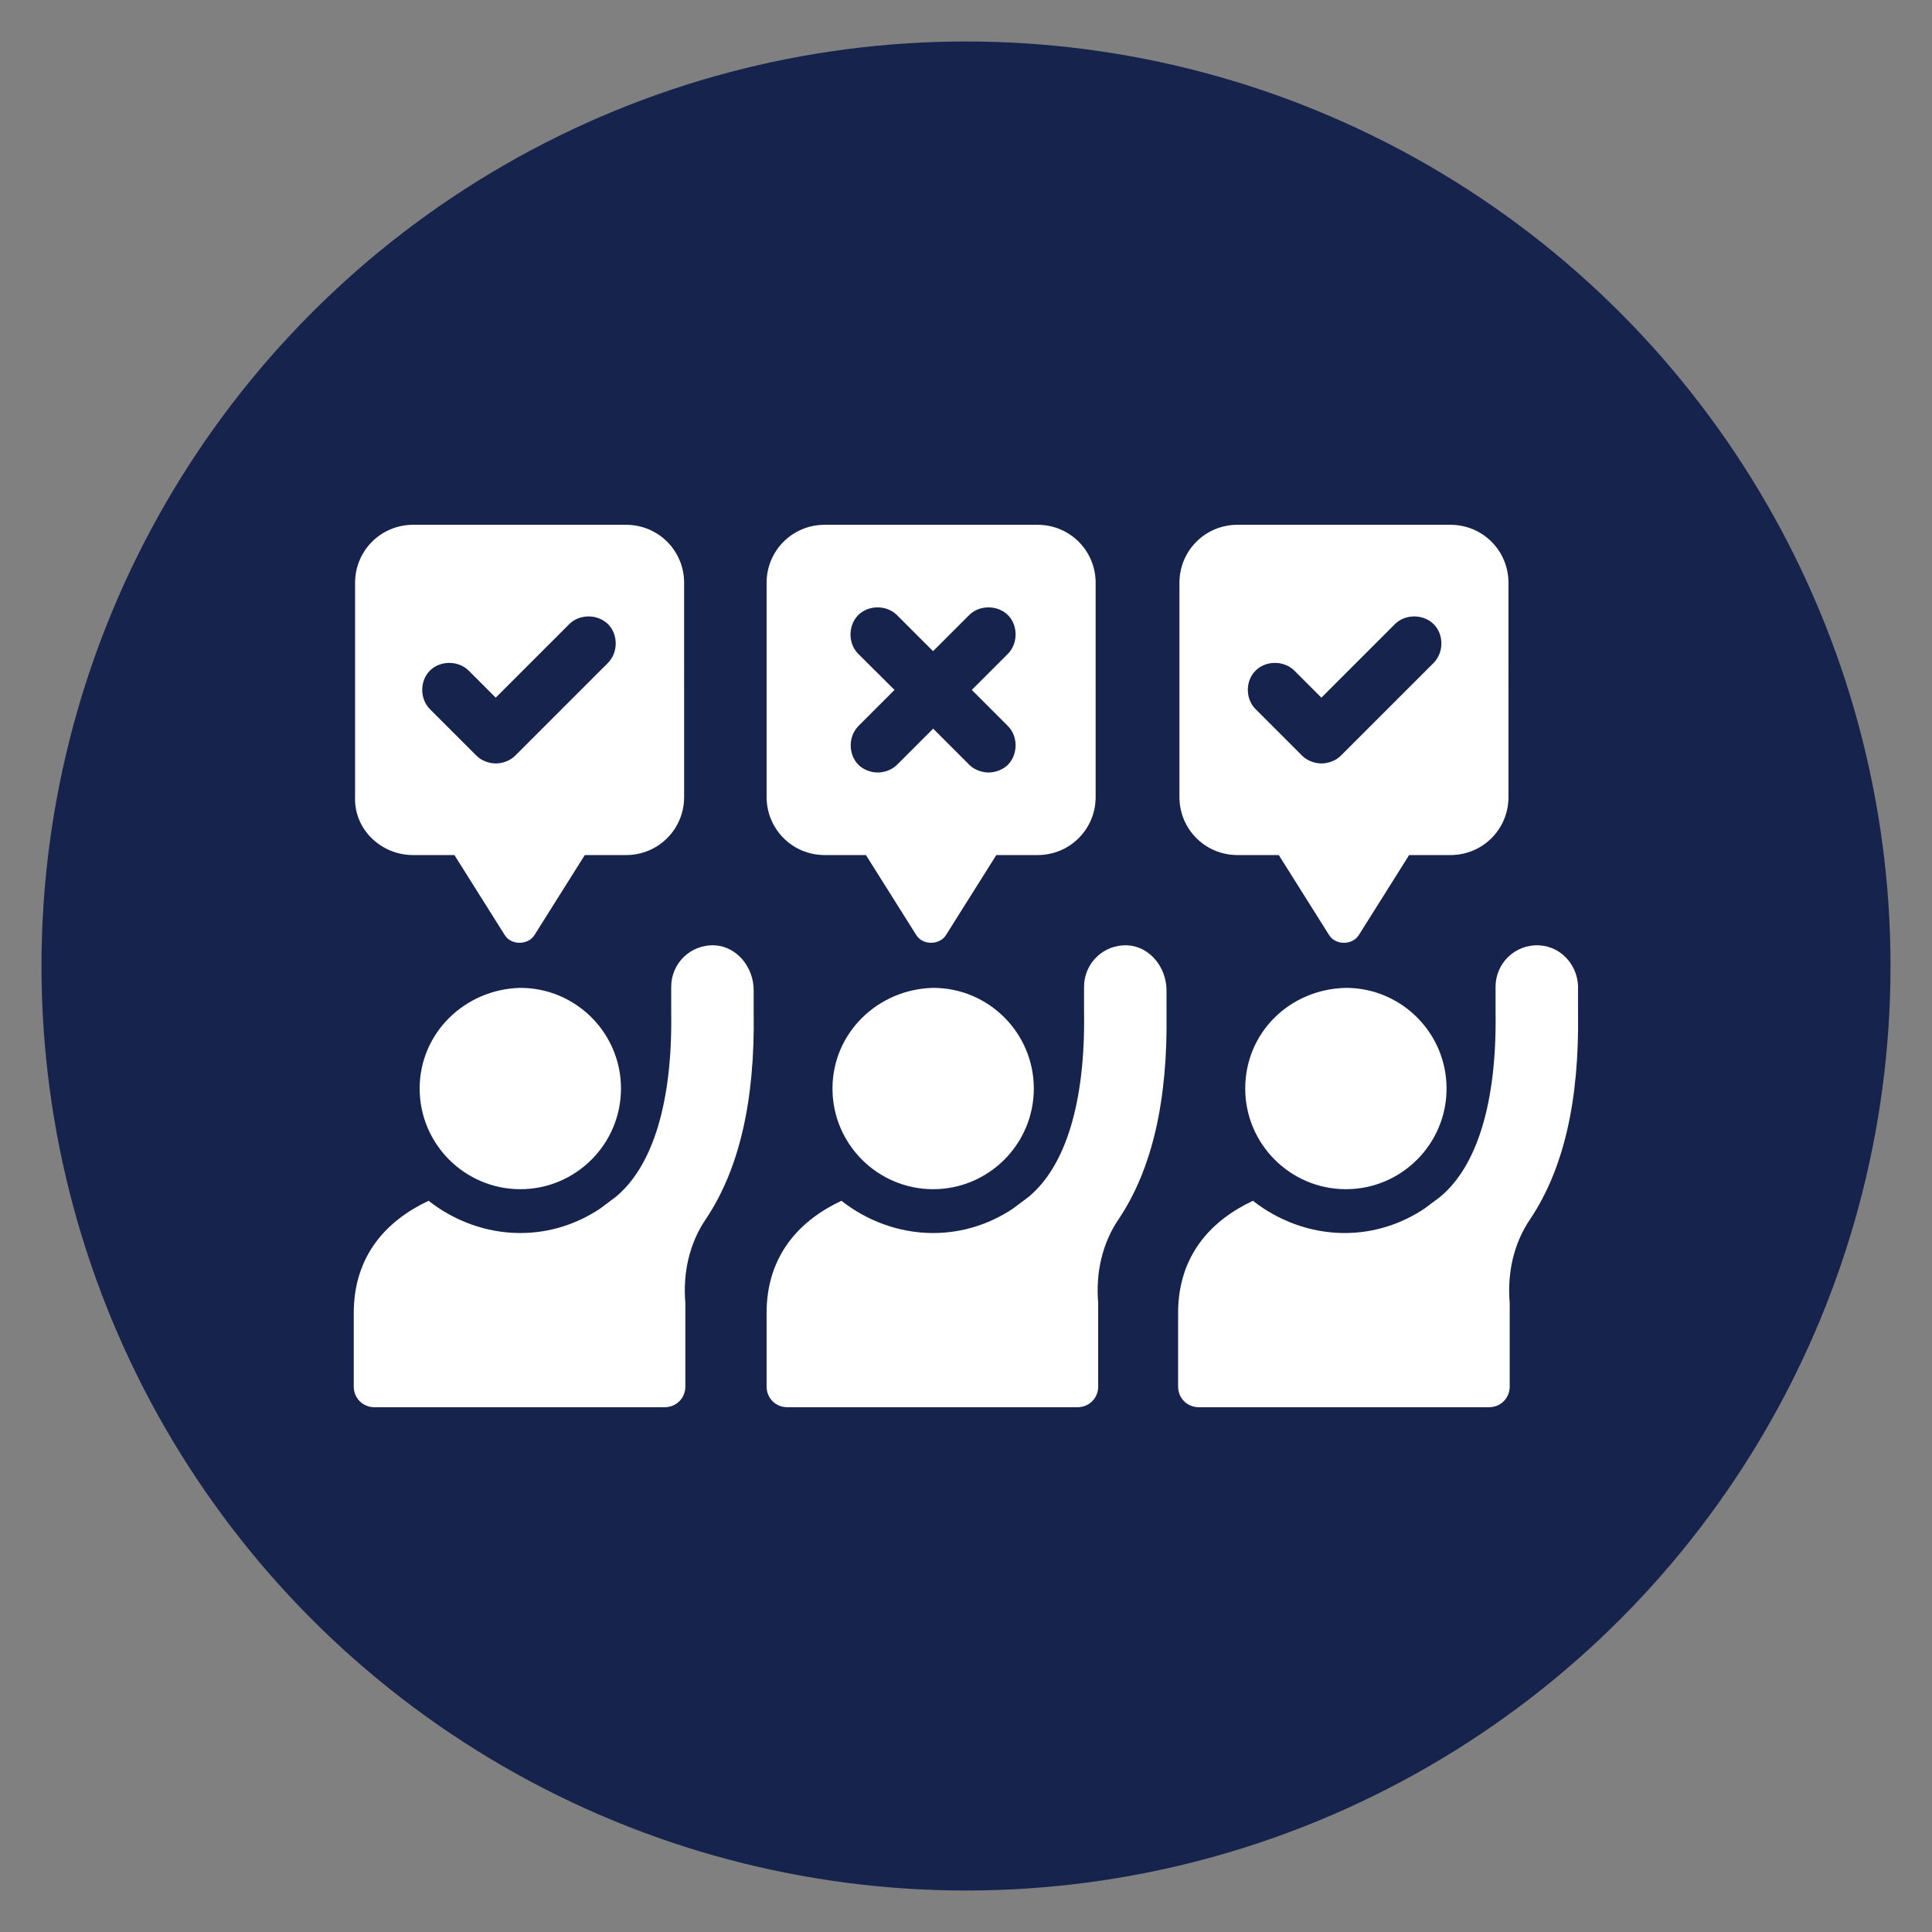 <?xml version="1.0" encoding="utf-8"?>
<!-- Generator: Adobe Illustrator 26.0.1, SVG Export Plug-In . SVG Version: 6.00 Build 0)  -->
<svg version="1.1" xmlns="http://www.w3.org/2000/svg" xmlns:xlink="http://www.w3.org/1999/xlink" x="0px" y="0px"
	 viewBox="0 0 190 190" style="enable-background:new 0 0 190 190;" xml:space="preserve">
<rect x="0" y="0" width="190" height="190" fill="#808080" stroke="none"/>
<style type="text/css">
	.st0{display:none;}
	.st1{display:inline;}
	.st2{fill:#00B1A8;}
	.st3{fill:#FFFFFF;}
	.st4{fill:#EEAA1F;}
	.st5{fill:#16234C;}
	.st6{display:inline;fill:#00B1A8;}
	.st7{display:inline;fill:#EEAA1F;}
	.st8{display:inline;fill:#16234C;}
	.st9{fill:#FFFFFF;stroke:#FFFFFF;stroke-width:0.25;stroke-miterlimit:10;}
</style>
<g id="Layer_1" class="st0">
	<g class="st1">
		<circle class="st2" cx="95" cy="95" r="90.87"/>
		<path class="st3" d="M146.19,81.64c-0.62-0.62-1.43-0.93-2.24-0.93l0-0.01h-2.37c-3.61,0-6.54-2.93-6.54-6.54
			c0-1.73,0.68-3.3,1.78-4.47l9.58-9.58c0.91-0.91,1.19-2.29,0.69-3.48c-0.5-1.19-1.66-1.97-2.95-1.97H96.33
			c-4.24,0-8.09,1.65-10.97,4.33l0,0l-0.21,0.21c-0.14,0.13-0.27,0.26-0.4,0.4L48.03,96.32l0,0c-3.29,2.95-5.37,7.24-5.37,12
			c0,8.89,7.23,16.12,16.12,16.12h0.88v10.91l8.85-3.89l8.85,3.88v-10.91h29.24c0.84,0,1.66-0.34,2.26-0.93l37.55-37.55l-0.03-0.03
			C147.41,84.67,147.36,82.81,146.19,81.64z M131.27,92.04v0.01l-26,26H77.35v-7.24H59.66v7.24h-0.88c-5.37,0-9.74-4.37-9.74-9.73
			c0-5.37,4.37-9.74,9.74-9.74h47.81c0.84,0,1.66-0.33,2.26-0.94l20.24-20.23c1.06,4.08,4.07,7.37,7.97,8.84L131.27,92.04z"/>
	</g>
</g>
<g id="Layer_2" class="st0">
	<g class="st1">
		<circle class="st4" cx="95" cy="95" r="91.28"/>
		<g>
			<path class="st3" d="M91.23,117c-14.12,0.1-25.65-11.27-25.75-25.39s11.27-25.65,25.39-25.75s25.65,11.27,25.75,25.39
				c0,0.07,0,0.13,0,0.2c0,1.45-0.12,2.89-0.36,4.31l14.32,14.44c0.05-0.07,0.08-0.15,0.11-0.24c0.9-2.46,1.79-4.92,2.68-7.39
				c0.19-0.57-0.08-1.18-0.61-1.44c-2.13-1.59-4.25-3.18-6.4-4.72c-0.63-0.41-0.96-1.15-0.84-1.89c0.09-0.75,0.12-1.49,0.16-2.24
				c0-0.62,0.37-1.18,0.94-1.42c2.3-1.15,4.6-2.3,6.88-3.48c0.38-0.25,0.72-0.55,1.04-0.88v-0.85c-0.28-1.17-0.57-2.33-0.83-3.51
				c-0.3-1.32-0.57-2.64-0.86-3.96c-0.05-0.66-0.62-1.16-1.27-1.11c-2.66-0.17-5.32-0.35-7.98-0.5c-0.67,0.02-1.29-0.35-1.59-0.94
				c-0.28-0.58-0.59-1.14-0.94-1.7c-0.37-0.55-0.37-1.27,0-1.82c1.34-2.25,2.66-4.51,3.99-6.77c0.47-0.53,0.41-1.33-0.11-1.8
				c-0.04-0.03-0.07-0.06-0.11-0.09l-5.27-5.42c-0.36-0.56-1.1-0.72-1.66-0.37c-0.05,0.03-0.1,0.07-0.15,0.11
				c-2.27,1.27-4.56,2.54-6.82,3.83c-0.59,0.41-1.38,0.41-1.97,0c-0.51-0.32-1.04-0.6-1.57-0.94c-0.55-0.31-0.87-0.9-0.82-1.53
				c-0.08-2.59-0.17-5.19-0.25-7.8c0-1.24-0.21-1.42-1.43-1.71l-6.85-1.67c-0.13-0.04-0.25-0.09-0.37-0.15h-0.85
				c-0.31,0.36-0.59,0.74-0.84,1.14c-1.2,2.2-2.37,4.4-3.53,6.61c-0.23,0.69-0.91,1.12-1.63,1.03c-0.66-0.03-1.32,0-1.98,0.08
				c-0.64,0.07-1.25-0.24-1.58-0.79c-1.5-2.2-3.02-4.39-4.53-6.61c-0.29-0.64-1.04-0.93-1.68-0.64c-0.04,0.02-0.09,0.04-0.13,0.07
				l-7,2.4c-0.62,0.08-1.05,0.64-0.97,1.26c0.01,0.05,0.02,0.09,0.03,0.14c0.18,2.42,0.32,4.84,0.58,7.25
				c0.29,1.07-0.22,2.19-1.21,2.68c-0.54,0.31-1.06,0.67-1.54,1.07c-0.54,0.43-1.28,0.51-1.89,0.19c-2.43-1.02-4.85-2.03-7.28-3.04
				c-0.57-0.41-1.37-0.28-1.78,0.29c-0.04,0.06-0.08,0.12-0.11,0.18l-4.4,5.52c-0.52,0.41-0.61,1.16-0.2,1.68
				c0.06,0.08,0.13,0.15,0.2,0.2c1.54,2.05,3.07,4.11,4.62,6.13c0.47,0.51,0.57,1.26,0.26,1.89c-0.43,0.94-0.82,1.89-1.21,2.91
				c-0.2,0.56-0.7,0.96-1.29,1.04c-2.6,0.46-5.21,0.94-7.81,1.43c-0.74-0.02-1.36,0.56-1.38,1.3c0,0.05,0,0.1,0,0.16
				c-0.22,1.89-0.42,3.78-0.64,5.6c-0.03,0.16-0.06,0.32-0.1,0.47v1.94l4.63,1.66c1.23,0.44,2.44,0.94,3.67,1.34
				c0.62,0.19,1.06,0.73,1.13,1.38c0.2,1.19,0.42,2.39,0.65,3.58c0.15,0.66-0.09,1.36-0.62,1.78c-1.92,1.76-3.8,3.57-5.69,5.36
				c-0.58,0.36-0.75,1.11-0.4,1.69c0.03,0.04,0.06,0.08,0.09,0.12l3.05,5.97c0.16,0.62,0.8,0.99,1.42,0.83
				c0.06-0.02,0.12-0.04,0.18-0.06c2.59-0.58,5.16-1.15,7.74-1.75c0.55-0.16,1.15,0.02,1.53,0.45l2.83,2.97
				c0.43,0.41,0.59,1.03,0.42,1.6c-0.68,2.61-1.33,5.24-1.98,7.86c-0.24,0.58,0.03,1.24,0.6,1.48c0.01,0.01,0.03,0.01,0.04,0.02
				l5.92,3.37c0.48,0.4,1.2,0.33,1.59-0.15c0.02-0.03,0.05-0.06,0.07-0.09c1.89-1.89,3.7-3.78,5.53-5.66
				c0.44-0.52,1.13-0.73,1.78-0.55c1.25,0.3,2.5,0.59,3.78,0.85c0.63,0.11,1.14,0.57,1.3,1.19c0.79,2.43,1.61,4.86,2.4,7.3
				c0.13,0.51,0.44,0.95,0.88,1.24h3.01l3.15-0.37l1.19-0.16c0.71,0.06,1.33-0.47,1.38-1.17c0-0.02,0-0.04,0-0.05
				c0.54-2.55,1.09-5.11,1.59-7.67c0.1-0.7,0.6-1.28,1.28-1.48c0.49-0.17,0.94-0.35,1.46-0.54l-7.13-7.19
				C94.61,116.86,92.92,117.02,91.23,117z"/>
			<path class="st3" d="M140.3,131.37c-3.15-3.18-6.29-6.36-9.44-9.52l-1.09-1.09c-3.34-3.38-6.67-6.78-10.03-10.16
				c-3.65-3.67-7.32-7.32-10.97-11c-1.82-1.75-2.74-4.24-2.47-6.76c0-0.34,0.02-0.68,0.07-1.01c0.05-1,0.01-2-0.11-2.99
				c-1.11-8.38-9.99-14.16-18.03-11.66c-1.01,0.31-1.08,0.54-0.33,1.28c1.83,1.85,3.67,3.7,5.52,5.54c1.87,1.65,2.05,4.5,0.4,6.37
				c-0.11,0.12-0.22,0.23-0.34,0.34c-0.71,0.73-1.42,1.43-2.12,2.16c-2.19,2.23-4.83,2.22-7.02,0c-1.71-1.74-3.44-3.47-5.17-5.19
				c-0.64-0.63-0.84-0.58-1.09,0.28c-0.25,1.02-0.37,2.07-0.34,3.12c-0.1,5.27,2.74,10.16,7.36,12.69c2.33,1.28,4.98,1.89,7.64,1.75
				h0.62c2.24-0.1,4.42,0.77,5.96,2.41l6.69,6.72l16,16.09l9.44,9.49c2.3,2.46,6.17,2.59,8.63,0.28c0.08-0.07,0.15-0.14,0.22-0.22
				c2.47-2.4,2.52-6.35,0.12-8.82C140.38,131.45,140.34,131.41,140.3,131.37z"/>
		</g>
	</g>
</g>
<g id="Layer_3" class="st0">
	<g class="st1">
		<circle class="st5" cx="95" cy="95" r="91.28"/>
		<g>
			<path class="st3" d="M94.54,124.83c-1.45-0.01-2.89-0.14-4.31-0.41v7.28h9.6v-7.28c-1.42,0.27-2.86,0.41-4.31,0.41H94.54z"/>
			<path class="st3" d="M114.76,102.29c-0.01,9.4-7.62,17.01-17.01,17.02h-5.43c-9.4-0.01-17.01-7.63-17.01-17.02v-2.05h-3.65v0.6
				c0.08,12.61,10.29,22.8,22.89,22.87h0.98c12.61-0.07,22.81-10.26,22.89-22.87v-0.55h-3.65V102.29z"/>
			<path class="st3" d="M122.86,72.51c-3.07-12.86-14.62-21.89-27.84-21.77l0,0c-13.18-0.1-24.69,8.9-27.77,21.71h5.57
				c2.67-10.05,11.81-17.02,22.2-16.94l0,0c10.44-0.09,19.61,6.91,22.27,17h5.57V72.51z"/>
			<path class="st3" d="M90.23,99.15c0.31,0,0.56,0.25,0.56,0.56c0,0.31-0.25,0.56-0.56,0.56h-9.59v0.14
				c0,6.39,5.18,11.57,11.57,11.57h5.63c6.39,0,11.57-5.18,11.57-11.57v-0.14h-9.59c-0.31,0-0.56-0.25-0.56-0.56
				c0-0.31,0.25-0.56,0.56-0.56h9.59v-4.16h-9.59c-0.31,0-0.56-0.25-0.56-0.56c0-0.31,0.25-0.56,0.56-0.56h9.59v-4.16h-9.59
				c-0.31,0-0.56-0.25-0.56-0.56s0.25-0.56,0.56-0.56h9.59v-4.19h-9.59c-0.31,0-0.56-0.25-0.56-0.56c0-0.31,0.25-0.56,0.56-0.56
				h9.59v-4.16h-9.59c-0.31,0-0.56-0.25-0.56-0.56c0-0.31,0.25-0.56,0.56-0.56h9.59v-0.14c-0.01-6.38-5.19-11.55-11.57-11.55h-5.63
				c-6.38,0-11.56,5.17-11.57,11.55v0.14h9.59c0.31,0,0.56,0.25,0.56,0.56c0,0.31-0.25,0.56-0.56,0.56h-9.59v4.16h9.59
				c0.31,0,0.56,0.25,0.56,0.56c0,0.31-0.25,0.56-0.56,0.56h-9.59v4.19h9.59c0.31,0,0.56,0.25,0.56,0.56s-0.25,0.56-0.56,0.56h-9.59
				v4.18h9.59c0.31,0,0.56,0.25,0.56,0.56c0,0.31-0.25,0.56-0.56,0.56h-9.59v4.16L90.23,99.15z"/>
			<path class="st3" d="M83.89,132.81c-2.79,0-5.06,2.26-5.06,5.06l0,0v1.39h32.29v-1.39c0-2.76-2.21-5.01-4.97-5.06H83.89z"/>
			<path class="st3" d="M66.69,73.57c-2.47,0.01-4.47,1.99-4.51,4.45v12.14c0.04,2.47,2.04,4.45,4.51,4.45h5.51V73.45h-5.51V73.57z"
				/>
			<path class="st3" d="M123.37,73.62h-5.57v21.16h5.57c2.45-0.03,4.42-2.01,4.45-4.45V78.14
				C127.82,75.67,125.84,73.66,123.37,73.62z"/>
		</g>
	</g>
</g>
<g id="Layer_4" class="st0">
	<g class="st1">
		<circle class="st2" cx="95.06" cy="94.94" r="91.22"/>
		<g>
			<path class="st3" d="M141.6,82.91H79.48l61.98-14.31l-3.16-13.72c-0.89-3.84-4.68-6.25-8.47-5.37L53.94,67.03
				c-3.22,0.74-5.41,3.62-5.45,6.84h-0.01l0.02,59.54c0,3.95,3.2,7.15,7.14,7.15h78.89c3.94,0,7.14-3.2,7.14-7.15L141.6,82.91z
				 M121.7,56.94l12.27,8.01l-9.46,2.18l-12.27-8.01L121.7,56.94z M102.61,61.35l12.27,8.01l-9.46,2.18l-12.27-8.01L102.61,61.35z
				 M83.98,65.65l12.27,8.01l-9.46,2.18l-12.27-8.01L83.98,65.65z M64.94,70.05l12.27,8.01l-9.46,2.18l-12.27-8.01L64.94,70.05z
				 M134.51,133.41h-78.9V90.04h78.9V133.41z"/>
			<polygon class="st3" points="87.62,100.42 87.62,123.63 106.18,112.02 			"/>
		</g>
	</g>
</g>
<g id="Layer_5" class="st0">
	<g class="st1">
		<circle class="st4" cx="95" cy="95" r="90.98"/>
		<g>
			<path class="st3" d="M105.83,59.04l-9.15,9.15c-3.34,3.34-5.19,7.8-5.21,12.57c0.01,2.43,0.55,4.83,1.51,7.04l-5.15,5.15
				c-6.67-2.92-14.42-1.49-19.64,3.73l-9.15,9.15c-3.34,3.34-5.19,7.81-5.21,12.56c0,4.74,1.85,9.21,5.21,12.56
				c3.47,3.47,8.03,5.21,12.58,5.2c4.55,0,9.1-1.73,12.56-5.19l9.15-9.15c3.35-3.35,5.19-7.82,5.19-12.57
				c0.01-2.42-0.52-4.83-1.49-7.06l5.17-5.17c2.29,1,4.7,1.52,7.1,1.52c4.59,0,9.11-1.79,12.53-5.21l9.15-9.15
				c3.36-3.36,5.21-7.83,5.21-12.58c0.01-4.73-1.84-9.2-5.21-12.57C124.04,52.1,112.76,52.1,105.83,59.04z M109.68,80.31
				c-2.25-2.25-5.74-2.5-8.27-0.77c0.25-1.64,1.01-3.2,2.22-4.4l9.15-9.15c3.1-3.1,8.14-3.11,11.24-0.01c3.1,3.1,3.1,8.15,0,11.26
				l-9.15,9.15c-1.21,1.21-2.77,1.97-4.42,2.21C112.18,86.06,111.93,82.56,109.68,80.31z M102.79,82.64
				c0.63-0.63,1.46-0.94,2.28-0.94c0.83,0,1.65,0.31,2.28,0.94c1.26,1.26,1.26,3.31,0,4.56l-6.58,6.58c0,0-0.01,0.01-0.01,0.01
				L87.2,107.36c-1.26,1.26-3.31,1.26-4.56,0c-1.26-1.26-1.26-3.31,0-4.56L102.79,82.64z M80.31,109.68
				c1.27,1.27,2.94,1.91,4.61,1.91c1.29,0,2.57-0.39,3.67-1.14c-0.25,1.65-1.01,3.22-2.22,4.42l-9.15,9.15
				c-3.1,3.09-8.14,3.09-11.24-0.01c-3.1-3.1-3.1-8.14,0-11.23l9.15-9.15c1.21-1.21,2.76-1.97,4.41-2.22
				C77.81,103.95,78.06,107.44,80.31,109.68z M95.22,109.25c0,3.88-1.5,7.52-4.23,10.25l-9.15,9.15
				c-5.64,5.64-14.83,5.64-20.48-0.01c-2.73-2.74-4.24-6.37-4.24-10.23c0.01-3.88,1.52-7.52,4.24-10.24l9.15-9.15
				c3.94-3.94,9.64-5.23,14.77-3.52l-2.69,2.69c-3.55-0.59-7.22,0.55-9.79,3.12l-9.15,9.15c-4.38,4.38-4.38,11.51,0,15.89
				c2.2,2.2,5.08,3.29,7.96,3.29c2.88,0,5.75-1.09,7.94-3.28l9.15-9.15c2.56-2.56,3.7-6.24,3.11-9.8l2.67-2.67
				C94.96,106.19,95.23,107.72,95.22,109.25z M128.64,81.85L119.49,91c-3.93,3.93-9.63,5.21-14.77,3.5l2.68-2.68
				c0.62,0.1,1.24,0.18,1.85,0.18c2.94,0,5.82-1.15,7.94-3.28l9.15-9.15c4.39-4.39,4.39-11.53,0-15.91
				c-4.38-4.38-11.52-4.38-15.9,0.01l-9.15,9.15c-2.56,2.56-3.69,6.23-3.11,9.78l-2.67,2.67c-0.48-1.45-0.75-2.96-0.76-4.5
				c0.01-3.88,1.52-7.52,4.24-10.24l9.15-9.15c5.65-5.65,14.84-5.66,20.48-0.01c2.75,2.75,4.25,6.38,4.24,10.24
				C132.88,75.47,131.37,79.12,128.64,81.85z"/>
			<path class="st3" d="M86.83,64.48c-0.88,0.23-1.4,1.14-1.16,2.02l1.12,4.2c0.2,0.74,0.86,1.22,1.59,1.22
				c0.14,0,0.28-0.02,0.43-0.06c0.88-0.23,1.4-1.14,1.16-2.02l-1.12-4.2C88.61,64.76,87.71,64.24,86.83,64.48z"/>
			<path class="st3" d="M102.76,125.58c0.14,0,0.28-0.02,0.43-0.06c0.88-0.23,1.4-1.14,1.16-2.02l-1.12-4.2
				c-0.23-0.88-1.14-1.4-2.02-1.16c-0.88,0.23-1.4,1.14-1.16,2.02l1.12,4.2C101.36,125.1,102.03,125.58,102.76,125.58z"/>
			<path class="st3" d="M72.66,72.65c-0.64,0.64-0.64,1.69,0,2.33l3.07,3.07c0.32,0.32,0.74,0.48,1.16,0.48
				c0.42,0,0.84-0.16,1.16-0.48c0.64-0.64,0.64-1.69,0-2.33l-3.07-3.07C74.35,72.01,73.3,72.01,72.66,72.65z"/>
			<path class="st3" d="M116.19,117.83c0.42,0,0.84-0.16,1.16-0.48c0.64-0.64,0.64-1.69,0-2.33l-3.07-3.07
				c-0.64-0.64-1.69-0.64-2.33,0s-0.64,1.69,0,2.33l3.07,3.07C115.34,117.67,115.77,117.83,116.19,117.83z"/>
			<path class="st3" d="M66.5,85.66c-0.88-0.23-1.78,0.29-2.02,1.16c-0.23,0.88,0.29,1.78,1.16,2.02l4.2,1.12
				c0.14,0.04,0.29,0.06,0.43,0.06c0.73,0,1.39-0.49,1.59-1.22c0.23-0.88-0.29-1.78-1.16-2.02L66.5,85.66z"/>
			<path class="st3" d="M123.51,104.34c0.14,0.04,0.29,0.06,0.43,0.06c0.73,0,1.39-0.49,1.59-1.22c0.23-0.88-0.29-1.78-1.16-2.02
				l-4.2-1.12c-0.87-0.23-1.78,0.29-2.02,1.16c-0.23,0.88,0.29,1.78,1.16,2.02L123.51,104.34z"/>
		</g>
	</g>
</g>
<g id="Layer_6" class="st0">
	<g class="st1">
		<circle class="st5" cx="95" cy="95" r="90.91"/>
		<g>
			<path class="st3" d="M46.76,145.89h94.66c3.76,0,6.58-3.05,6.58-6.58V78.01c5.17-4.23,8.93-10.57,9.4-17.38
				c0.7-7.28-1.64-14.33-6.58-19.73c-5.87-6.34-14.56-9.4-23.02-7.99c-9.16,1.41-16.91,7.99-19.97,16.68H46.76
				c-3.52,0-6.58,3.05-6.58,6.81v15.5v67.41C40.18,143.07,43.23,145.89,46.76,145.89z M99.84,121.93c-2.58-0.47-5.4-0.7-8.22-0.94
				v-4.23c3.29-3.52,5.4-8.69,5.4-14.56c0-1.64-0.23-3.29-0.47-4.93c-0.23-0.94-1.17-1.41-1.88-1.41c-0.47,0-0.94,0.23-1.64,0
				c-3.76-0.23-6.34-3.05-6.34-3.05c-0.23-0.47-0.7-0.7-1.17-0.7c-0.47,0-0.94,0-1.41,0.47c-3.05,2.58-7.05,3.76-9.87,3.99H74
				c-1.88,0.23-3.29,0.23-3.76,0.23c-0.94,0-1.64,0.7-1.88,1.41c-0.23,1.17-0.23,2.35-0.23,3.76c0,5.87,2.11,11.27,5.4,14.56v4.23
				c-2.82,0.23-5.4,0.47-8.22,0.94v-17.85c0-10.34,7.52-18.79,16.91-18.79c4.46,0,8.69,1.88,11.98,5.4
				c3.29,3.52,4.93,8.22,4.93,13.39v18.09H99.84z M82.69,117c-6.11,0-10.8-6.81-10.8-15.03c0-0.7,0-1.17,0-1.64
				c0.7,0,1.64,0,2.58-0.23h0.23c3.99-0.47,7.75-1.88,10.57-3.99c1.41,1.17,3.99,3.05,7.52,3.05c0.23,0,0.47,0,0.7,0
				c0,0.94,0.23,1.64,0.23,2.58C93.73,110.19,88.8,117,82.69,117z M77.29,121.46v-2.11c1.64,0.94,3.52,1.41,5.4,1.41
				s3.76-0.47,5.4-1.41v2.11c0,3.05-2.35,5.4-5.4,5.4C79.88,126.87,77.29,124.28,77.29,121.46z M63.67,125.69c0.23,0,0.23,0,0.7,0
				c3.29-0.47,6.58-0.94,10.1-1.17c1.17,3.52,4.46,5.87,8.46,5.87c3.76,0,7.05-2.58,8.46-5.87c3.52,0.23,6.81,0.7,10.34,1.17h0.23
				c2.58,0.47,4.7,2.35,5.4,4.46l1.88,11.04H56.39l1.88-11.04C58.97,128.04,61.08,126.16,63.67,125.69z M143.3,139.31
				c0,1.17-0.94,1.88-1.88,1.88h-28.89l-1.88-11.74v-0.23c-0.94-3.29-3.76-5.87-7.28-6.81v-18.56c0-5.87-2.11-11.51-5.87-15.74
				c-3.99-4.23-9.16-6.58-14.56-6.58c-11.27,0-20.44,10.1-20.44,22.31v18.32c-3.52,0.94-6.34,3.52-7.28,6.81v0.23l-1.88,11.74h-6.58
				c-1.17,0-1.88-0.94-1.88-1.88V74.25h59.9L98.67,87.4c-0.47,0.94-0.23,1.88,0.47,2.58c0.47,0.47,0.94,0.7,1.64,0.7
				c0.23,0,0.7,0,0.94-0.23l18.32-8.22c0.7-0.23,1.64-0.47,2.35,0c3.05,1.17,6.11,1.88,9.4,1.88h0.7c3.76,0,7.28-1.17,10.57-2.82
				v58.02H143.3z M128.5,37.61c1.17-0.23,2.35-0.23,3.52-0.23c5.87,0,11.51,2.58,15.5,6.81c3.99,4.46,5.87,10.1,5.4,16.21
				c-0.94,10.34-9.87,18.56-20.2,19.03h-0.7c-2.58,0-5.17-0.47-7.75-1.41c-1.88-0.7-4.23-0.7-6.11,0.23l-12.45,5.64l6.11-13.15
				c0.94-1.88,0.94-3.76,0.47-5.64c-0.94-3.05-1.41-6.34-0.94-9.63C112.53,46.3,119.57,39.02,128.5,37.61z M44.88,56.4
				c0-1.17,0.94-1.88,1.88-1.88h59.9c0,0,0,0,0,0.23c-0.23,0.94-0.23,1.88-0.23,2.82H84.81c-0.94,0-1.88,0.7-1.88,1.88
				s0.7,1.88,1.88,1.88h21.61c0.23,1.88,0.47,3.76,1.17,5.64c0.23,0.7,0.23,1.41-0.23,2.11l-0.47,0.94H44.88V56.4z"/>
			<path class="st3" d="M55.68,62.04L55.68,62.04c0-0.47,0-0.7-0.23-0.94v-0.23c-0.23-0.23-0.23-0.47-0.47-0.7l-0.23-0.23
				l-0.23-0.23l0,0c-0.47-0.47-1.17-0.7-1.88-0.7c-1.64,0-3.05,1.41-3.05,2.82c0,0.7,0.23,1.17,0.7,1.88l0,0c0,0,0,0,0.23,0.23
				l0.23,0.23c0.23,0.23,0.47,0.47,0.7,0.47h0.23c0.23,0,0.7,0.23,0.94,0.23l0,0c0.7,0,1.64-0.23,2.11-0.94
				c0.23-0.23,0.47-0.47,0.7-0.94C55.45,62.74,55.68,62.27,55.68,62.04z"/>
			<path class="st3" d="M64.14,62.97c0-0.23,0.23-0.47,0.23-0.94l0,0l0,0l0,0c0-0.47,0-0.7-0.23-0.94v-0.23
				c-0.23-0.23-0.23-0.47-0.47-0.7l-0.23-0.23l-0.23-0.23l0,0c-0.47-0.47-1.17-0.7-1.88-0.7c-1.64,0-3.05,1.41-3.05,2.82
				c0,0.7,0.23,1.17,0.7,1.88l0,0c0,0,0,0,0.23,0.23l0.23,0.23c0.23,0.23,0.47,0.47,0.7,0.47h0.23c0.23,0,0.7,0.23,0.94,0.23l0,0
				c1.17,0,2.11-0.7,2.58-1.64c0,0,0,0,0-0.23C64.14,62.97,64.14,62.97,64.14,62.97z"/>
			<path class="st3" d="M72.83,60.86L72.83,60.86c-0.23-0.47-0.47-0.7-0.7-0.94c0,0-0.23,0-0.23-0.23l-0.23-0.23l0,0
				c-0.47-0.47-1.17-0.7-1.88-0.7c-1.64,0-3.05,1.41-3.05,2.82c0,0.7,0.23,1.17,0.7,1.64c0,0,0,0-0.23,0c0,0.23,0.23,0.23,0.23,0.47
				l0,0c0.23,0.23,0.47,0.47,0.7,0.47h0.23c0.23,0,0.47,0.23,0.94,0.23l0,0c0.94,0,1.64-0.47,2.35-1.17c0.47-0.47,0.7-1.17,0.7-1.88
				C73.06,61.57,73.06,61.33,72.83,60.86z"/>
			<path class="st3" d="M128.26,74.25c0.94,0,1.64-0.23,2.35-0.94l14.8-12.45c0.94-0.7,1.41-1.64,1.41-2.82
				c0-1.17-0.47-2.11-1.17-2.82l-14.8-12.45c-0.7-0.47-1.41-0.94-2.35-0.94c-2.11,0.47-3.76,2.11-3.76,3.99v24.66
				C124.74,72.61,126.38,74.25,128.26,74.25z M128.5,45.83l14.8,12.45l-14.8,12.45l0,0l0,0V45.83z"/>
		</g>
	</g>
</g>
<g id="Layer_7" class="st0">
	<g class="st1">
		<circle class="st4" cx="95" cy="95" r="90.91"/>
		<g>
			<path class="st3" d="M74.87,96.89l17.26,17.25c1.59,1.59,4.17,1.59,5.75,0l17.26-17.25l-5.75-5.75l-10.31,10.31V58.4h-8.13v43.05
				L80.62,91.14L74.87,96.89z"/>
			<path class="st3" d="M123.47,107.2v16.27H66.53V107.2H58.4v16.27c0,4.47,3.66,8.13,8.13,8.13h56.93c4.47,0,8.13-3.66,8.13-8.13
				V107.2H123.47z"/>
		</g>
	</g>
</g>
<g id="Layer_8" class="st0">
	<circle class="st6" cx="95" cy="95" r="90.91"/>
	<g class="st1">
		<path class="st3" d="M147.55,38.56H42.45c-3.22,0-5.84,2.62-5.84,5.84V145.6c0,3.22,2.62,5.84,5.84,5.84h105.1
			c3.22,0,5.84-2.62,5.84-5.84V44.4C153.39,41.17,150.77,38.56,147.55,38.56z M42.45,42.45h105.1c1.07,0,1.95,0.87,1.95,1.95v9.73
			H40.5V44.4C40.5,43.32,41.38,42.45,42.45,42.45z M147.55,147.55H42.45c-1.07,0-1.95-0.87-1.95-1.95V58.02H149.5v87.58
			C149.5,146.68,148.62,147.55,147.55,147.55z"/>
		<circle class="st3" cx="61.91" cy="48.29" r="1.95"/>
		<circle class="st3" cx="54.13" cy="48.29" r="1.95"/>
		<circle class="st3" cx="46.34" cy="48.29" r="1.95"/>
		<path class="st3" d="M139.77,65.81H50.23c-1.07,0-1.95,0.87-1.95,1.95v31.14c0,1.07,0.87,1.95,1.95,1.95h89.53
			c1.07,0,1.95-0.87,1.95-1.95V67.75C141.71,66.68,140.84,65.81,139.77,65.81z M107.86,94.63l4.66-4.66l6.98,6.98h-9.9L107.86,94.63
			z M104.73,96.95H89.16l7.79-10.38L104.73,96.95z M84.3,96.95H69.54l9.89-14.12l7.46,10.66L84.3,96.95z M137.82,96.95H125
			l-11.11-11.11c-0.76-0.76-1.99-0.76-2.75,0c0,0,0,0,0,0l-5.64,5.64l-6.99-9.33c-0.64-0.86-1.86-1.03-2.72-0.39
			c-0.15,0.11-0.28,0.24-0.39,0.39l-6.04,8.05l-8.33-11.89c-0.62-0.88-1.83-1.09-2.71-0.48c-0.19,0.13-0.35,0.29-0.48,0.48
			L64.79,96.95H52.18V69.7h85.64V96.95z"/>
		<path class="st3" d="M65.81,108.62c1.07,0,1.95-0.87,1.95-1.95c0-1.07-0.87-1.95-1.95-1.95h-7.79c-1.07,0-1.95,0.87-1.95,1.95
			c0,1.07,0.87,1.95,1.95,1.95H65.81z"/>
		<path class="st3" d="M104.73,108.62c1.07,0,1.95-0.87,1.95-1.95c0-1.07-0.87-1.95-1.95-1.95H73.59c-1.07,0-1.95,0.87-1.95,1.95
			c0,1.07,0.87,1.95,1.95,1.95H104.73z"/>
		<path class="st3" d="M48.29,114.46c0,1.07,0.87,1.95,1.95,1.95h42.82c1.07,0,1.95-0.87,1.95-1.95s-0.87-1.95-1.95-1.95H50.23
			C49.16,112.52,48.29,113.39,48.29,114.46z"/>
		<path class="st3" d="M50.23,124.19h11.68c1.07,0,1.95-0.87,1.95-1.95s-0.87-1.95-1.95-1.95H50.23c-1.07,0-1.95,0.87-1.95,1.95
			S49.16,124.19,50.23,124.19z"/>
		<path class="st3" d="M50.23,131.98h31.14c1.07,0,1.95-0.87,1.95-1.95s-0.87-1.95-1.95-1.95H50.23c-1.07,0-1.95,0.87-1.95,1.95
			S49.16,131.98,50.23,131.98z"/>
		<path class="st3" d="M139.77,135.87H50.23c-1.07,0-1.95,0.87-1.95,1.95c0,1.07,0.87,1.95,1.95,1.95h89.53
			c1.07,0,1.95-0.87,1.95-1.95C141.71,136.74,140.84,135.87,139.77,135.87z"/>
		<path class="st3" d="M139.77,104.73h-27.25c-1.07,0-1.95,0.87-1.95,1.95c0,1.07,0.87,1.95,1.95,1.95h27.25
			c1.07,0,1.95-0.87,1.95-1.95C141.71,105.6,140.84,104.73,139.77,104.73z"/>
		<path class="st3" d="M139.77,112.52h-38.93c-1.07,0-1.95,0.87-1.95,1.95s0.87,1.95,1.95,1.95h38.93c1.07,0,1.95-0.87,1.95-1.95
			S140.84,112.52,139.77,112.52z"/>
		<path class="st3" d="M67.75,122.25c0,1.07,0.87,1.95,1.95,1.95h54.5c1.07,0,1.95-0.87,1.95-1.95s-0.87-1.95-1.95-1.95H69.7
			C68.62,120.3,67.75,121.17,67.75,122.25z"/>
		<path class="st3" d="M139.77,120.3h-7.79c-1.07,0-1.95,0.87-1.95,1.95s0.87,1.95,1.95,1.95h7.79c1.07,0,1.95-0.87,1.95-1.95
			S140.84,120.3,139.77,120.3z"/>
		<path class="st3" d="M139.77,128.09h-50.6c-1.07,0-1.95,0.87-1.95,1.95s0.87,1.95,1.95,1.95h50.6c1.07,0,1.95-0.87,1.95-1.95
			S140.84,128.09,139.77,128.09z"/>
		<circle class="st3" cx="106.68" cy="79.43" r="1.95"/>
	</g>
</g>
<g id="Layer_9" class="st0">
	<circle class="st7" cx="95" cy="95" r="91.01"/>
	<g class="st1">
		<path class="st3" d="M134.55,53.87h-9.49v-1.58c0-2.62-2.12-4.75-4.75-4.75s-4.75,2.12-4.75,4.75v1.58H99.75v-1.58
			c0-2.62-2.12-4.75-4.75-4.75s-4.75,2.12-4.75,4.75v1.58H74.43v-1.58c0-2.62-2.12-4.75-4.75-4.75s-4.75,2.12-4.75,4.75v1.58h-9.49
			c-4.37,0-7.91,3.54-7.91,7.91v72.77c0,4.37,3.54,7.91,7.91,7.91h79.1c4.37,0,7.91-3.54,7.91-7.91V61.78
			C142.46,57.41,138.92,53.87,134.55,53.87z M118.73,52.29c0-0.87,0.71-1.58,1.58-1.58s1.58,0.71,1.58,1.58v9.49
			c0,0.87-0.71,1.58-1.58,1.58s-1.58-0.71-1.58-1.58V52.29z M93.42,52.29c0-0.87,0.71-1.58,1.58-1.58s1.58,0.71,1.58,1.58v9.49
			c0,0.87-0.71,1.58-1.58,1.58s-1.58-0.71-1.58-1.58V52.29z M68.11,52.29c0-0.87,0.71-1.58,1.58-1.58s1.58,0.71,1.58,1.58v9.49
			c0,0.87-0.71,1.58-1.58,1.58s-1.58-0.71-1.58-1.58V52.29z M55.45,57.03h9.49v4.75c0,2.62,2.12,4.75,4.75,4.75s4.75-2.12,4.75-4.75
			v-4.75h15.82v4.75c0,2.62,2.12,4.75,4.75,4.75s4.75-2.12,4.75-4.75v-4.75h15.82v4.75c0,2.62,2.12,4.75,4.75,4.75
			s4.75-2.12,4.75-4.75v-4.75h9.49c2.62,0,4.74,2.13,4.75,4.75v11.07H50.7V61.78C50.71,59.16,52.83,57.03,55.45,57.03z
			 M134.55,139.3h-79.1c-2.62,0-4.74-2.13-4.75-4.75V76.02h88.59v58.54C139.29,137.17,137.17,139.29,134.55,139.3z"/>
		<path class="st3" d="M131.39,87.09h-6.33c-0.87,0-1.58,0.71-1.58,1.58V95c0,0.87,0.71,1.58,1.58,1.58h6.33
			c0.87,0,1.58-0.71,1.58-1.58v-6.33C132.97,87.8,132.26,87.09,131.39,87.09z M129.8,93.42h-3.16v-3.16h3.16V93.42z"/>
		<path class="st3" d="M99.75,118.73h-6.33c-0.87,0-1.58,0.71-1.58,1.58v6.33c0,0.87,0.71,1.58,1.58,1.58h6.33
			c0.87,0,1.58-0.71,1.58-1.58v-6.33C101.33,119.44,100.62,118.73,99.75,118.73z M98.16,125.06H95v-3.16h3.16V125.06z"/>
		<path class="st3" d="M83.93,87.09H77.6c-0.87,0-1.58,0.71-1.58,1.58V95c0,0.87,0.71,1.58,1.58,1.58h6.33
			c0.87,0,1.58-0.71,1.58-1.58v-6.33C85.51,87.8,84.8,87.09,83.93,87.09z M82.34,93.42h-3.16v-3.16h3.16V93.42z"/>
		<path class="st3" d="M68.11,102.91h-6.33c-0.87,0-1.58,0.71-1.58,1.58v6.33c0,0.87,0.71,1.58,1.58,1.58h6.33
			c0.87,0,1.58-0.71,1.58-1.58v-6.33C69.69,103.62,68.98,102.91,68.11,102.91z M66.52,109.24h-3.16v-3.16h3.16V109.24z"/>
		<path class="st3" d="M83.93,102.91H77.6c-0.87,0-1.58,0.71-1.58,1.58v6.33c0,0.87,0.71,1.58,1.58,1.58h6.33
			c0.87,0,1.58-0.71,1.58-1.58v-6.33C85.51,103.62,84.8,102.91,83.93,102.91z M82.34,109.24h-3.16v-3.16h3.16V109.24z"/>
		<path class="st3" d="M68.11,118.73h-6.33c-0.87,0-1.58,0.71-1.58,1.58v6.33c0,0.87,0.71,1.58,1.58,1.58h6.33
			c0.87,0,1.58-0.71,1.58-1.58v-6.33C69.69,119.44,68.98,118.73,68.11,118.73z M66.52,125.06h-3.16v-3.16h3.16V125.06z"/>
		<path class="st3" d="M83.93,118.73H77.6c-0.87,0-1.58,0.71-1.58,1.58v6.33c0,0.87,0.71,1.58,1.58,1.58h6.33
			c0.87,0,1.58-0.71,1.58-1.58v-6.33C85.51,119.44,84.8,118.73,83.93,118.73z M82.34,125.06h-3.16v-3.16h3.16V125.06z"/>
		<path class="st3" d="M117.39,93.61l-7.91-1.21l-3.55-7.57c-0.37-0.79-1.31-1.13-2.1-0.76c-0.33,0.16-0.6,0.43-0.76,0.76
			l-3.55,7.57l-7.91,1.21c-0.86,0.13-1.46,0.94-1.33,1.8c0.05,0.33,0.2,0.63,0.43,0.87l5.77,5.91l-1.36,8.37
			c-0.14,0.86,0.45,1.67,1.31,1.81c0.35,0.06,0.71-0.01,1.01-0.18l7.06-3.9l7.06,3.9c0.76,0.42,1.73,0.15,2.15-0.62
			c0.17-0.31,0.23-0.67,0.18-1.02l-1.36-8.37l5.77-5.91c0.61-0.62,0.6-1.63-0.03-2.24C118.02,93.81,117.72,93.66,117.39,93.61
			L117.39,93.61z M109.69,100.56c-0.35,0.36-0.51,0.86-0.43,1.36l0.97,5.94l-4.97-2.75c-0.48-0.26-1.05-0.26-1.53,0l-4.97,2.75
			l0.97-5.94c0.08-0.5-0.08-1-0.43-1.36l-4.18-4.28l5.7-0.87c0.52-0.08,0.97-0.41,1.19-0.89l2.48-5.28l2.48,5.28
			c0.22,0.48,0.67,0.81,1.19,0.89l5.7,0.87L109.69,100.56z"/>
		<path class="st3" d="M131.39,102.91h-6.33c-0.87,0-1.58,0.71-1.58,1.58v6.33c0,0.87,0.71,1.58,1.58,1.58h6.33
			c0.87,0,1.58-0.71,1.58-1.58v-6.33C132.97,103.62,132.26,102.91,131.39,102.91z M129.8,109.24h-3.16v-3.16h3.16V109.24z"/>
		<path class="st3" d="M131.39,118.73h-6.33c-0.87,0-1.58,0.71-1.58,1.58v6.33c0,0.87,0.71,1.58,1.58,1.58h6.33
			c0.87,0,1.58-0.71,1.58-1.58v-6.33C132.97,119.44,132.26,118.73,131.39,118.73z M129.8,125.06h-3.16v-3.16h3.16V125.06z"/>
		<path class="st3" d="M115.57,118.73h-6.33c-0.87,0-1.58,0.71-1.58,1.58v6.33c0,0.87,0.71,1.58,1.58,1.58h6.33
			c0.87,0,1.58-0.71,1.58-1.58v-6.33C117.15,119.44,116.44,118.73,115.57,118.73z M113.98,125.06h-3.16v-3.16h3.16V125.06z"/>
	</g>
</g>
<g id="Layer_10" class="st0">
	<circle class="st8" cx="95" cy="95" r="90.99"/>
	<g class="st1">
		<g transform="translate(-723, -7692)">
			<path class="st3" d="M861.57,7748.56c0.01,0.09,0.01,0.18,0.01,0.27v95.3c0,1.49-1.21,2.71-2.71,2.71h-81.76
				c-1.5,0-2.71-1.21-2.71-2.71v-114.25c0-1.5,1.21-2.71,2.71-2.71h62.81c0.09,0,0.18,0,0.27,0.01c0.07,0.01,0.13,0.02,0.19,0.03
				c0.02,0,0.05,0.01,0.07,0.01c0.08,0.02,0.15,0.04,0.23,0.06c0.01,0,0.02,0,0.03,0.01c0.08,0.02,0.15,0.05,0.22,0.08
				c0.01,0,0.02,0.01,0.03,0.01c0.07,0.03,0.14,0.06,0.2,0.1c0.01,0.01,0.03,0.01,0.04,0.02c0.06,0.03,0.12,0.07,0.17,0.1
				c0.02,0.01,0.04,0.02,0.06,0.03c0.05,0.03,0.1,0.07,0.15,0.11c0.02,0.02,0.05,0.03,0.07,0.05c0.05,0.04,0.1,0.09,0.14,0.13
				c0.02,0.02,0.04,0.03,0.05,0.05l18.95,18.95c0.02,0.02,0.03,0.04,0.05,0.05c0.04,0.05,0.09,0.09,0.13,0.14
				c0.02,0.02,0.03,0.04,0.05,0.07c0.04,0.05,0.07,0.1,0.11,0.15c0.01,0.02,0.02,0.04,0.03,0.06c0.04,0.06,0.07,0.11,0.1,0.17
				c0.01,0.01,0.01,0.03,0.02,0.04c0.03,0.07,0.07,0.13,0.1,0.2c0,0.01,0.01,0.02,0.01,0.02c0.03,0.07,0.06,0.15,0.08,0.22
				c0,0.01,0,0.02,0.01,0.03c0.02,0.08,0.04,0.15,0.06,0.23c0,0.02,0.01,0.05,0.01,0.07
				C861.56,7748.43,861.57,7748.49,861.57,7748.56z M842.64,7736.41v9.71h9.71L842.64,7736.41z M779.83,7841.42h76.35v-89.88h-16.24
				c-1.49,0-2.71-1.21-2.71-2.71v-16.24h-57.4V7841.42z M840.59,7773.84h-21.81c-1.65,0-2.99-1.34-2.99-2.99
				c0-1.65,1.34-2.99,2.99-2.99h21.81c1.65,0,2.99,1.34,2.99,2.99C843.58,7772.5,842.24,7773.84,840.59,7773.84z M815.96,7820.51
				h-21.81c-1.65,0-2.99-1.34-2.99-2.99c0-1.65,1.34-2.99,2.99-2.99h21.81c1.65,0,2.99,1.34,2.99,2.99
				C818.95,7819.17,817.61,7820.51,815.96,7820.51z M794.36,7798.97h47.87c1.71,0,3.05,1.34,3.05,3.05c0,1.71-1.34,2.93-3.05,2.93
				h-47.87c-1.71,0-2.93-1.22-2.93-2.93C791.43,7800.31,792.65,7798.97,794.36,7798.97z M794.36,7783.41h47.87
				c1.71,0,3.05,1.22,3.05,2.93c0,1.71-1.34,3.05-3.05,3.05h-47.87c-1.71,0-2.93-1.34-2.93-3.05
				C791.43,7784.63,792.65,7783.41,794.36,7783.41z M827.83,7821.47h-0.4c-1,0-1.91-0.41-2.73-1.22c-0.82-0.81-1.22-1.78-1.22-2.89
				c0-1.15,0.41-2.11,1.22-2.88c0.82-0.77,1.81-1.16,3-1.16c1.34,0,2.44,0.54,3.29,1.61c0.85,1.08,1.28,2.57,1.28,4.49
				c0,1.76-0.37,3.41-1.12,4.96c-0.74,1.55-1.66,2.78-2.74,3.7c-1.08,0.91-2.07,1.37-2.94,1.37c-0.56,0-1.01-0.17-1.36-0.52
				c-0.35-0.35-0.52-0.77-0.52-1.28c0-0.81,0.37-1.4,1.1-1.77c0.95-0.56,1.69-1.16,2.23-1.83
				C827.45,7823.39,827.76,7822.53,827.83,7821.47z M839.65,7821.47h-0.32c-1.02,0-1.95-0.4-2.78-1.21
				c-0.83-0.81-1.25-1.77-1.25-2.9c0-1.13,0.41-2.08,1.24-2.86c0.82-0.78,1.83-1.17,3.01-1.17c1.36,0,2.46,0.53,3.31,1.59
				c0.84,1.06,1.26,2.56,1.26,4.52c0,1.81-0.37,3.48-1.12,5.01s-1.66,2.75-2.74,3.66c-1.08,0.91-2.07,1.36-2.97,1.36
				c-0.57,0-1.03-0.17-1.37-0.51c-0.34-0.34-0.51-0.77-0.51-1.29c0-0.79,0.37-1.38,1.1-1.77c1.02-0.59,1.78-1.21,2.28-1.84
				C839.3,7823.4,839.58,7822.54,839.65,7821.47z M795.63,7767.51H796c1.02,0,1.94,0.39,2.75,1.17c0.82,0.78,1.22,1.75,1.22,2.92
				c0,1.15-0.41,2.09-1.22,2.84c-0.82,0.74-1.82,1.12-3.02,1.12c-1.31,0-2.4-0.52-3.27-1.57c-0.87-1.05-1.3-2.54-1.3-4.48
				c0-1.77,0.38-3.44,1.14-4.99s1.69-2.78,2.8-3.68c1.1-0.9,2.08-1.36,2.94-1.36c0.57,0,1.02,0.17,1.34,0.51
				c0.32,0.34,0.48,0.78,0.48,1.32c0,0.79-0.35,1.37-1.05,1.75c-0.95,0.52-1.7,1.13-2.26,1.83
				C796.01,7765.58,795.7,7766.46,795.63,7767.51z M807.51,7767.51h0.35c1,0,1.91,0.39,2.73,1.17c0.82,0.78,1.22,1.75,1.22,2.92
				c0,1.13-0.41,2.08-1.22,2.85c-0.82,0.77-1.82,1.16-3.02,1.16c-1.33,0-2.42-0.54-3.28-1.61c-0.86-1.08-1.29-2.57-1.29-4.49
				c0-1.38,0.22-2.68,0.67-3.9c0.45-1.22,1.03-2.28,1.73-3.19c0.71-0.9,1.47-1.62,2.28-2.15c0.82-0.53,1.55-0.79,2.19-0.79
				c0.59,0,1.04,0.17,1.36,0.5c0.31,0.33,0.47,0.78,0.47,1.33c0,0.81-0.35,1.39-1.05,1.75c-0.99,0.56-1.73,1.17-2.23,1.84
				C807.92,7765.56,807.61,7766.44,807.51,7767.51z"/>
		</g>
	</g>
</g>
<g id="Layer_11" class="st0">
	<circle class="st7" cx="95" cy="95" r="90.92"/>
	<g class="st1">
		<path class="st9" d="M61.1,85.33c-1.02,0-1.85,0.83-1.85,1.85v11.81c0,1.02,0.83,1.85,1.85,1.85s1.85-0.83,1.85-1.85V87.18
			C62.95,86.16,62.12,85.33,61.1,85.33z"/>
		<path class="st9" d="M123.99,88.38h-4.66v-0.97c0-3.38-2.75-6.14-6.14-6.14h-2.46v-9.53c0-0.08,0-0.16-0.01-0.23
			c0-0.02,0.01-0.04,0.01-0.06c0-0.34-0.01-0.67-0.03-1.01c-0.68-16.37-14.2-29.47-30.74-29.47S49.9,54.07,49.22,70.44
			c-0.02,0.33-0.03,0.67-0.03,1.01c0,0.02,0,0.04,0.01,0.06c0,0.08-0.01,0.15-0.01,0.23v9.53h-4.13c-2.46,0-4.47,2-4.47,4.47v16.18
			c0,2.46,2,4.47,4.47,4.47h7.41c2.46,0,4.47-2,4.47-4.47V85.73c0-2.32-1.78-4.21-4.04-4.42v-9.57c0-0.38,0.01-0.76,0.03-1.14
			c0.6-10.72,12.5-19.3,27.04-19.3c14.54,0,26.44,8.58,27.04,19.3c0.02,0.38,0.03,0.76,0.03,1.14v9.92
			c-2.35,0.86-4.04,3.1-4.04,5.75v0.97h-2.46v-1.2c0-1.02-0.83-1.85-1.85-1.85c-1.02,0-1.85,0.83-1.85,1.85v1.27
			c-13.32,0.78-23.93,11.84-23.93,25.35v9.8c0,14.02,11.41,25.43,25.43,25.43h25.67c14.02,0,25.43-11.41,25.43-25.43v-9.8
			C149.41,99.78,138.01,88.38,123.99,88.38z M53.23,85.73v16.18c0,0.41-0.35,0.76-0.76,0.76h-7.41c-0.41,0-0.76-0.35-0.76-0.76
			V85.73c0-0.41,0.35-0.76,0.76-0.76h7.41C52.88,84.97,53.23,85.32,53.23,85.73z M79.96,47.59c-7.41,0-14.22,2.04-19.54,5.44
			c4.93-5.15,11.87-8.37,19.54-8.37c7.68,0,14.61,3.22,19.54,8.37C94.18,49.64,87.37,47.59,79.96,47.59z M106.68,87.41
			c0-1.34,1.09-2.44,2.44-2.44h4.06c1.34,0,2.44,1.09,2.44,2.44v0.97h-8.94V87.41z M145.71,123.61c0,11.98-9.75,21.72-21.72,21.72
			H98.32c-11.98,0-21.72-9.75-21.72-21.72v-9.8c0-11.98,9.75-21.72,21.72-21.72h25.67c11.98,0,21.72,9.75,21.72,21.72V123.61z"/>
		<path class="st9" d="M127.23,118.07l-21.47-12.41c-0.57-0.33-1.28-0.33-1.85,0c-0.57,0.33-0.93,0.94-0.93,1.6v24.82
			c0,0.66,0.35,1.27,0.93,1.6c0.29,0.17,0.61,0.25,0.93,0.25c0.32,0,0.64-0.08,0.93-0.25l21.47-12.41c0.57-0.33,0.92-0.94,0.92-1.6
			S127.8,118.41,127.23,118.07z M106.68,128.88v-18.4l15.92,9.2L106.68,128.88z"/>
	</g>
</g>
<g id="Layer_12">
	<circle class="st5" cx="95" cy="95" r="90.92"/>
	<g>
		<path class="st3" d="M41.27,107.05c0,5.46,4.44,9.9,9.9,9.9s9.9-4.44,9.9-9.9c0-5.46-4.44-9.9-9.9-9.9
			C45.71,97.28,41.27,101.6,41.27,107.05z"/>
		<path class="st3" d="M70.32,92.97c-2.41-0.13-4.31,1.78-4.31,4.06v2.54c0.13,8.75-1.78,15.1-5.46,18.14
			c-0.51,0.38-1.01,0.76-1.52,1.14c-2.28,1.52-4.95,2.41-7.87,2.41c-3.43,0-6.6-1.27-9.01-3.17c-4.06,1.9-7.36,5.33-7.36,11.04v7.23
			c0,1.14,0.89,2.03,2.03,2.03h28.55c1.14,0,2.03-0.89,2.03-2.03v-7.23c0-0.38,0-0.76,0-1.01c-0.25-2.92,0.38-5.84,2.03-8.25
			c3.3-4.95,4.82-11.67,4.69-20.3v-2.16C74.13,95.13,72.48,93.1,70.32,92.97z"/>
		<path class="st3" d="M40.63,84.09h4.06l4.95,7.87c0.63,1.01,2.28,1.01,2.92,0l4.95-7.87h4.06c3.17,0,5.71-2.54,5.71-5.71V57.32
			c0-3.17-2.54-5.71-5.71-5.71H40.63c-3.17,0-5.71,2.54-5.71,5.71v21.06C34.8,81.55,37.46,84.09,40.63,84.09z M42.28,65.95
			c1.01-1.01,2.79-1.01,3.81,0l2.66,2.66l7.23-7.23c1.01-1.01,2.79-1.01,3.81,0s1.01,2.79,0,3.81l-9.13,9.13
			c-0.51,0.51-1.27,0.76-1.9,0.76c-0.63,0-1.4-0.25-1.9-0.76l-4.57-4.57C41.27,68.74,41.27,66.96,42.28,65.95z"/>
		<path class="st3" d="M81.87,107.05c0,5.46,4.44,9.9,9.9,9.9c5.46,0,9.9-4.44,9.9-9.9c0-5.46-4.44-9.9-9.9-9.9
			C86.31,97.28,81.87,101.6,81.87,107.05z"/>
		<path class="st3" d="M110.92,92.97c-2.41-0.13-4.31,1.78-4.31,4.06v2.54c0.13,8.75-1.78,15.1-5.46,18.14
			c-0.51,0.38-1.01,0.76-1.52,1.14c-2.28,1.52-4.95,2.41-7.87,2.41c-3.43,0-6.6-1.27-9.01-3.17c-4.06,1.9-7.36,5.33-7.36,11.04v7.23
			c0,1.14,0.89,2.03,2.03,2.03h28.55c1.14,0,2.03-0.89,2.03-2.03v-7.23c0-0.38,0-0.76,0-1.01c-0.25-2.92,0.38-5.84,2.03-8.25
			c3.3-4.95,4.82-11.67,4.69-20.3v-2.16C114.72,95.13,113.08,93.1,110.92,92.97z"/>
		<path class="st3" d="M81.1,84.09h4.06l4.95,7.87c0.63,1.01,2.28,1.01,2.92,0l4.95-7.87h4.06c3.17,0,5.71-2.54,5.71-5.71V57.32
			c0-3.17-2.54-5.71-5.71-5.71H81.1c-3.17,0-5.71,2.54-5.71,5.71v21.06C75.4,81.55,77.93,84.09,81.1,84.09z M84.4,64.3
			c-1.01-1.01-1.01-2.79,0-3.81c1.01-1.01,2.79-1.01,3.81,0l3.55,3.55l3.55-3.55c1.01-1.01,2.79-1.01,3.81,0
			c1.01,1.01,1.01,2.79,0,3.81l-3.55,3.55l3.55,3.55c1.01,1.01,1.01,2.79,0,3.81c-0.51,0.51-1.27,0.76-1.9,0.76
			c-0.63,0-1.4-0.25-1.9-0.76l-3.55-3.55l-3.55,3.55c-0.51,0.51-1.27,0.76-1.9,0.76s-1.4-0.25-1.9-0.76c-1.01-1.01-1.01-2.79,0-3.81
			l3.55-3.55L84.4,64.3z"/>
		<path class="st3" d="M122.46,107.05c0,5.46,4.44,9.9,9.9,9.9s9.9-4.44,9.9-9.9c0-5.46-4.44-9.9-9.9-9.9
			C126.78,97.28,122.46,101.6,122.46,107.05z"/>
		<path class="st3" d="M151.39,92.97c-2.41-0.13-4.31,1.78-4.31,4.06v2.54c0.13,8.75-1.78,15.1-5.46,18.14
			c-0.51,0.38-1.01,0.76-1.52,1.14c-2.28,1.52-4.95,2.41-7.87,2.41c-3.43,0-6.6-1.27-9.01-3.17c-4.06,1.9-7.36,5.33-7.36,11.04v7.23
			c0,1.14,0.89,2.03,2.03,2.03h28.55c1.14,0,2.03-0.89,2.03-2.03v-7.23c0-0.38,0-0.76,0-1.01c-0.25-2.92,0.38-5.84,2.03-8.25
			c3.3-4.95,4.82-11.67,4.69-20.3v-2.16C155.32,95.13,153.67,93.1,151.39,92.97z"/>
		<path class="st3" d="M121.7,84.09h4.06l4.95,7.87c0.63,1.01,2.28,1.01,2.92,0l4.95-7.87h4.06c3.17,0,5.71-2.54,5.71-5.71V57.32
			c0-3.17-2.54-5.71-5.71-5.71H121.7c-3.17,0-5.71,2.54-5.71,5.71v21.06C115.99,81.55,118.53,84.09,121.7,84.09z M123.48,65.95
			c1.01-1.01,2.79-1.01,3.81,0l2.66,2.66l7.23-7.23c1.01-1.01,2.79-1.01,3.81,0s1.01,2.79,0,3.81l-9.13,9.13
			c-0.51,0.51-1.27,0.76-1.9,0.76c-0.63,0-1.4-0.25-1.9-0.76l-4.57-4.57C122.46,68.74,122.46,66.96,123.48,65.95z"/>
	</g>
</g>
</svg>
